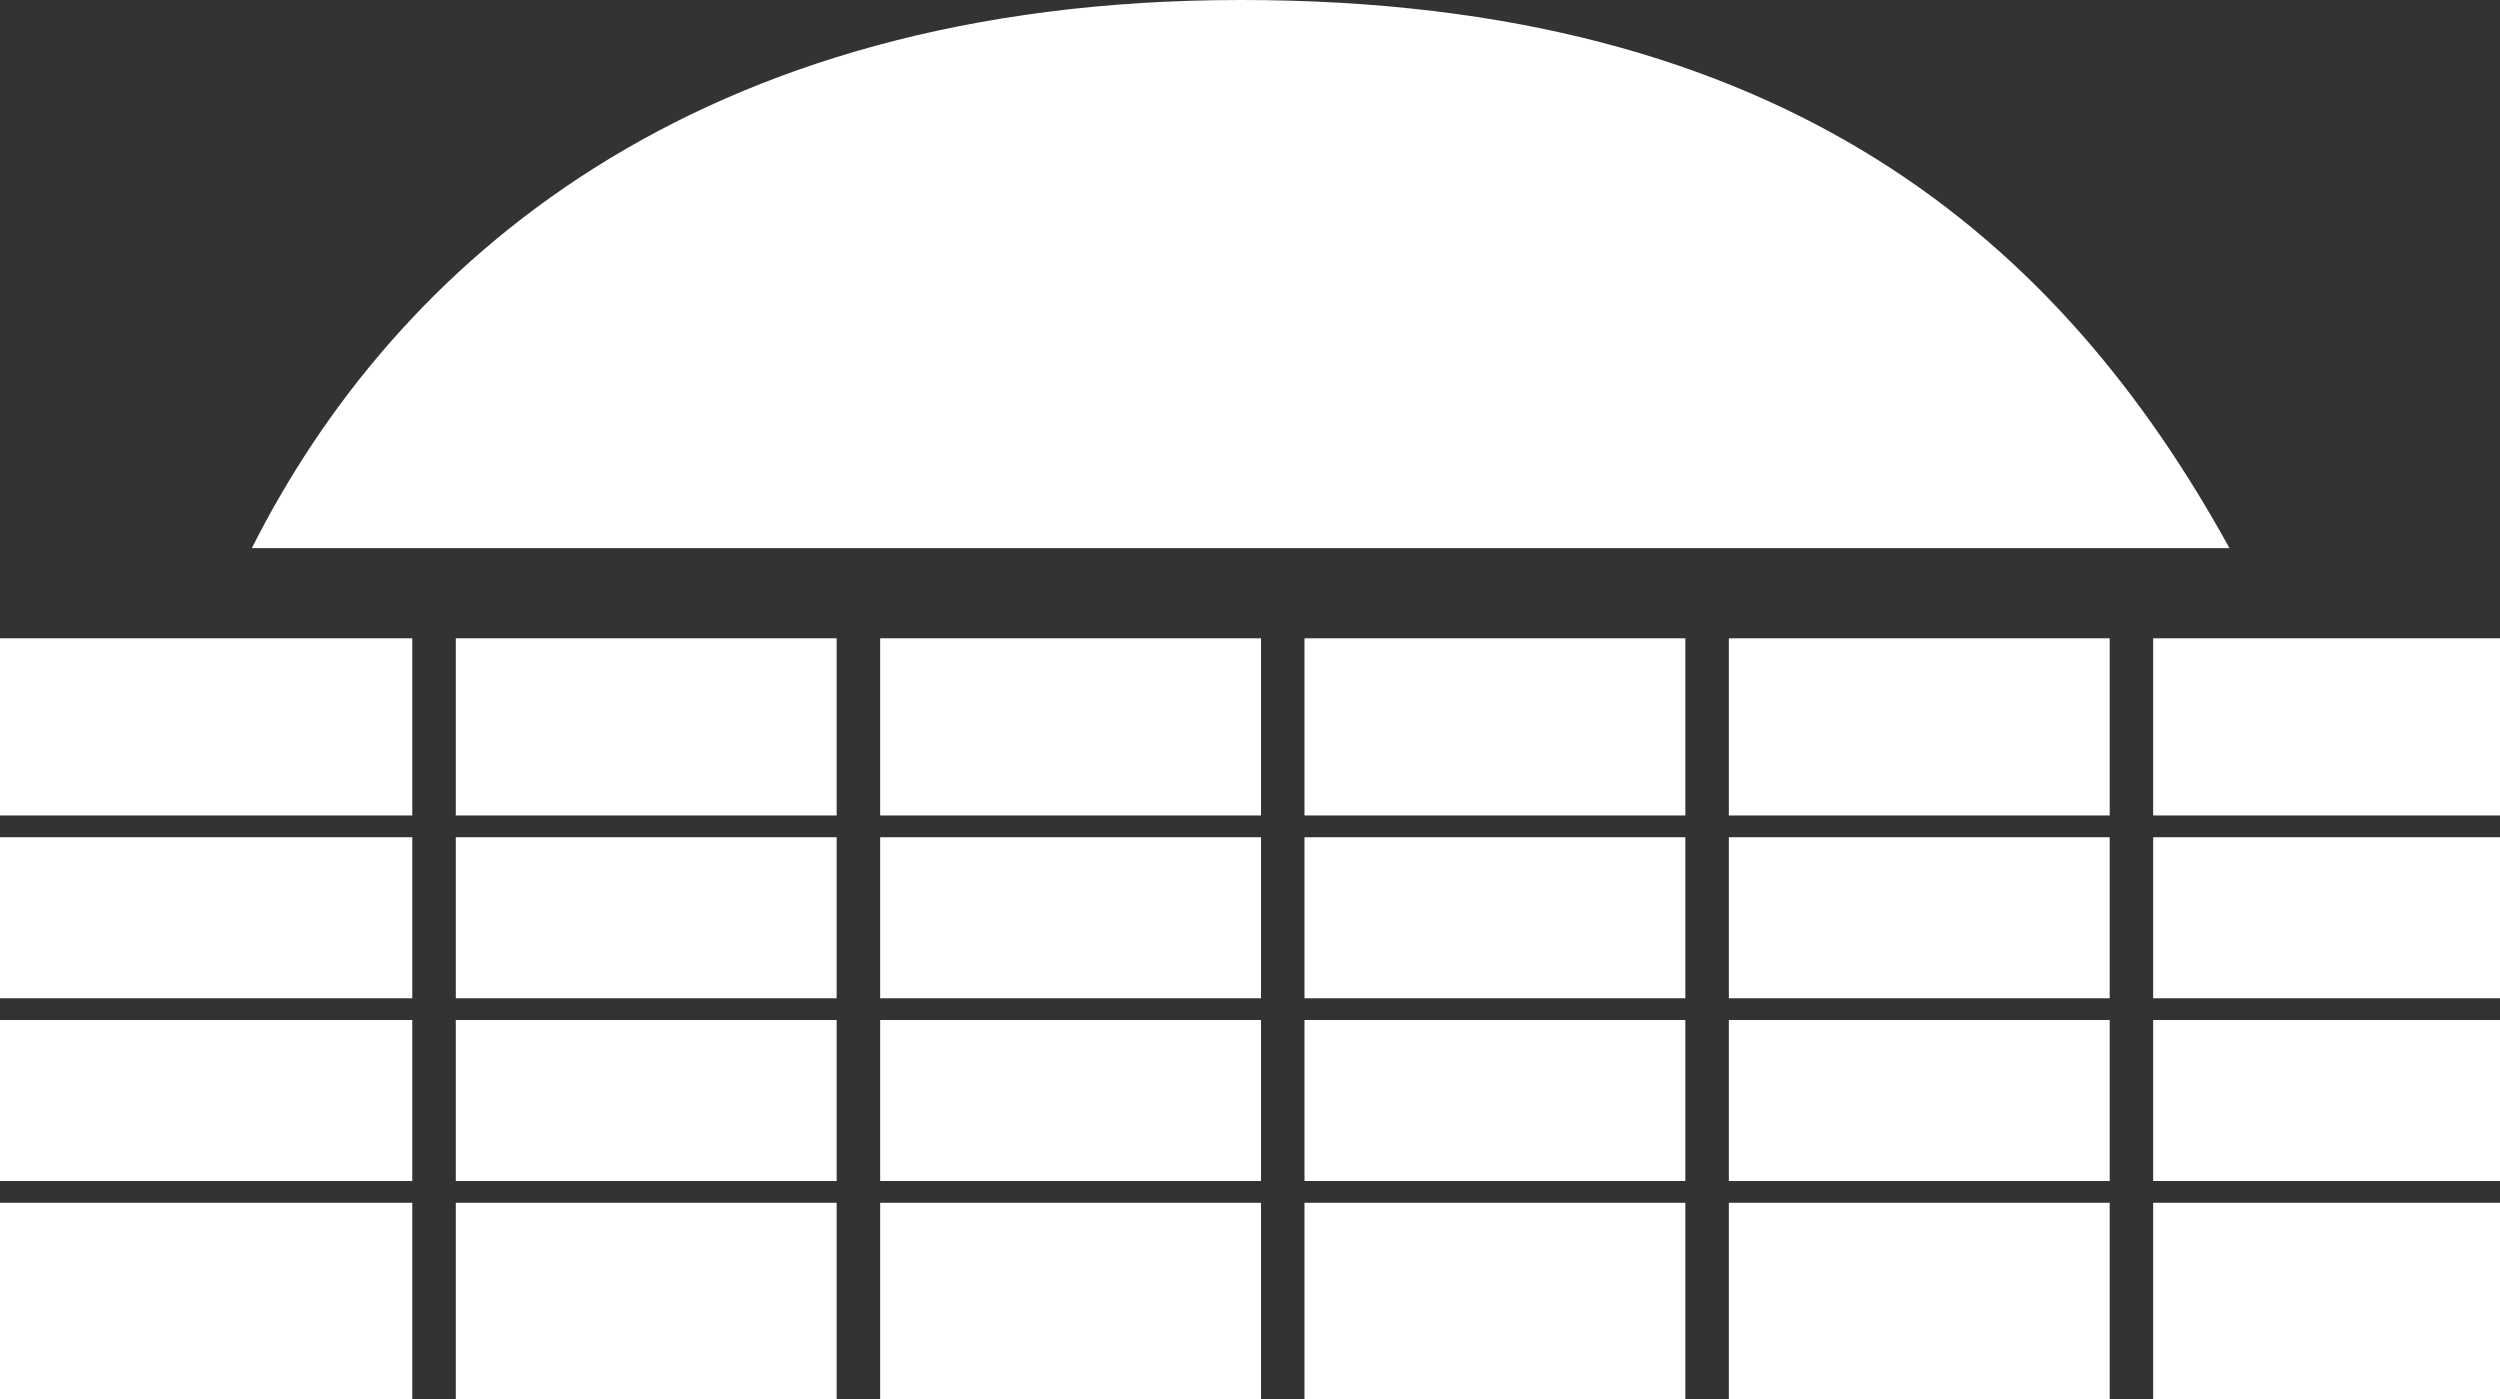 <svg xmlns="http://www.w3.org/2000/svg" width="65.999" height="36.94" viewBox="0 0 65.999 36.94">
  <rect x="0" y="0" width="65.999" height="36.94" fill="#333333" stroke="none"/>
  <g id="icon" transform="translate(-1056.433 -17.931)">
    <rect id="長方形_269" data-name="長方形 269" width="10.054" height="4.251" transform="translate(1090.871 40.034)" fill="#fff"/>
    <rect id="長方形_270" data-name="長方形 270" width="10.884" height="4.677" transform="translate(1056.433 34.782)" fill="#fff"/>
    <rect id="長方形_271" data-name="長方形 271" width="10.054" height="4.677" transform="translate(1079.669 34.782)" fill="#fff"/>
    <rect id="長方形_272" data-name="長方形 272" width="10.054" height="4.677" transform="translate(1090.871 34.782)" fill="#fff"/>
    <rect id="長方形_273" data-name="長方形 273" width="9.156" height="4.677" transform="translate(1113.276 34.782)" fill="#fff"/>
    <rect id="長方形_274" data-name="長方形 274" width="10.054" height="4.677" transform="translate(1102.074 34.782)" fill="#fff"/>
    <rect id="長方形_275" data-name="長方形 275" width="10.054" height="4.677" transform="translate(1068.466 34.782)" fill="#fff"/>
    <rect id="長方形_276" data-name="長方形 276" width="10.054" height="4.251" transform="translate(1102.074 40.034)" fill="#fff"/>
    <rect id="長方形_277" data-name="長方形 277" width="10.884" height="5.187" transform="translate(1056.433 49.684)" fill="#fff"/>
    <rect id="長方形_278" data-name="長方形 278" width="10.054" height="5.187" transform="translate(1090.871 49.684)" fill="#fff"/>
    <rect id="長方形_279" data-name="長方形 279" width="10.054" height="5.187" transform="translate(1102.074 49.684)" fill="#fff"/>
    <rect id="長方形_280" data-name="長方形 280" width="10.054" height="4.251" transform="translate(1068.466 40.034)" fill="#fff"/>
    <rect id="長方形_281" data-name="長方形 281" width="10.054" height="5.187" transform="translate(1079.669 49.684)" fill="#fff"/>
    <rect id="長方形_282" data-name="長方形 282" width="9.156" height="4.251" transform="translate(1113.276 40.034)" fill="#fff"/>
    <rect id="長方形_283" data-name="長方形 283" width="9.156" height="4.25" transform="translate(1113.276 44.859)" fill="#fff"/>
    <rect id="長方形_284" data-name="長方形 284" width="10.884" height="4.251" transform="translate(1056.433 40.034)" fill="#fff"/>
    <rect id="長方形_285" data-name="長方形 285" width="9.156" height="5.187" transform="translate(1113.276 49.684)" fill="#fff"/>
    <rect id="長方形_286" data-name="長方形 286" width="10.054" height="4.25" transform="translate(1079.669 44.859)" fill="#fff"/>
    <rect id="長方形_287" data-name="長方形 287" width="10.054" height="4.25" transform="translate(1090.871 44.859)" fill="#fff"/>
    <rect id="長方形_288" data-name="長方形 288" width="10.054" height="4.25" transform="translate(1102.074 44.859)" fill="#fff"/>
    <rect id="長方形_289" data-name="長方形 289" width="10.054" height="4.25" transform="translate(1068.466 44.859)" fill="#fff"/>
    <rect id="長方形_290" data-name="長方形 290" width="10.054" height="4.251" transform="translate(1079.669 40.034)" fill="#fff"/>
    <rect id="長方形_291" data-name="長方形 291" width="10.884" height="4.25" transform="translate(1056.433 44.859)" fill="#fff"/>
    <rect id="長方形_292" data-name="長方形 292" width="10.054" height="5.187" transform="translate(1068.466 49.684)" fill="#fff"/>
    <path id="パス_204" data-name="パス 204" d="M32.534,0C18.118,0,10.21,6.965,6.43,14.47H58.638C54.181,6.379,46.952,0,32.534,0Z" transform="translate(1056.652 17.931)" fill="#fff"/>
  </g>
</svg>
